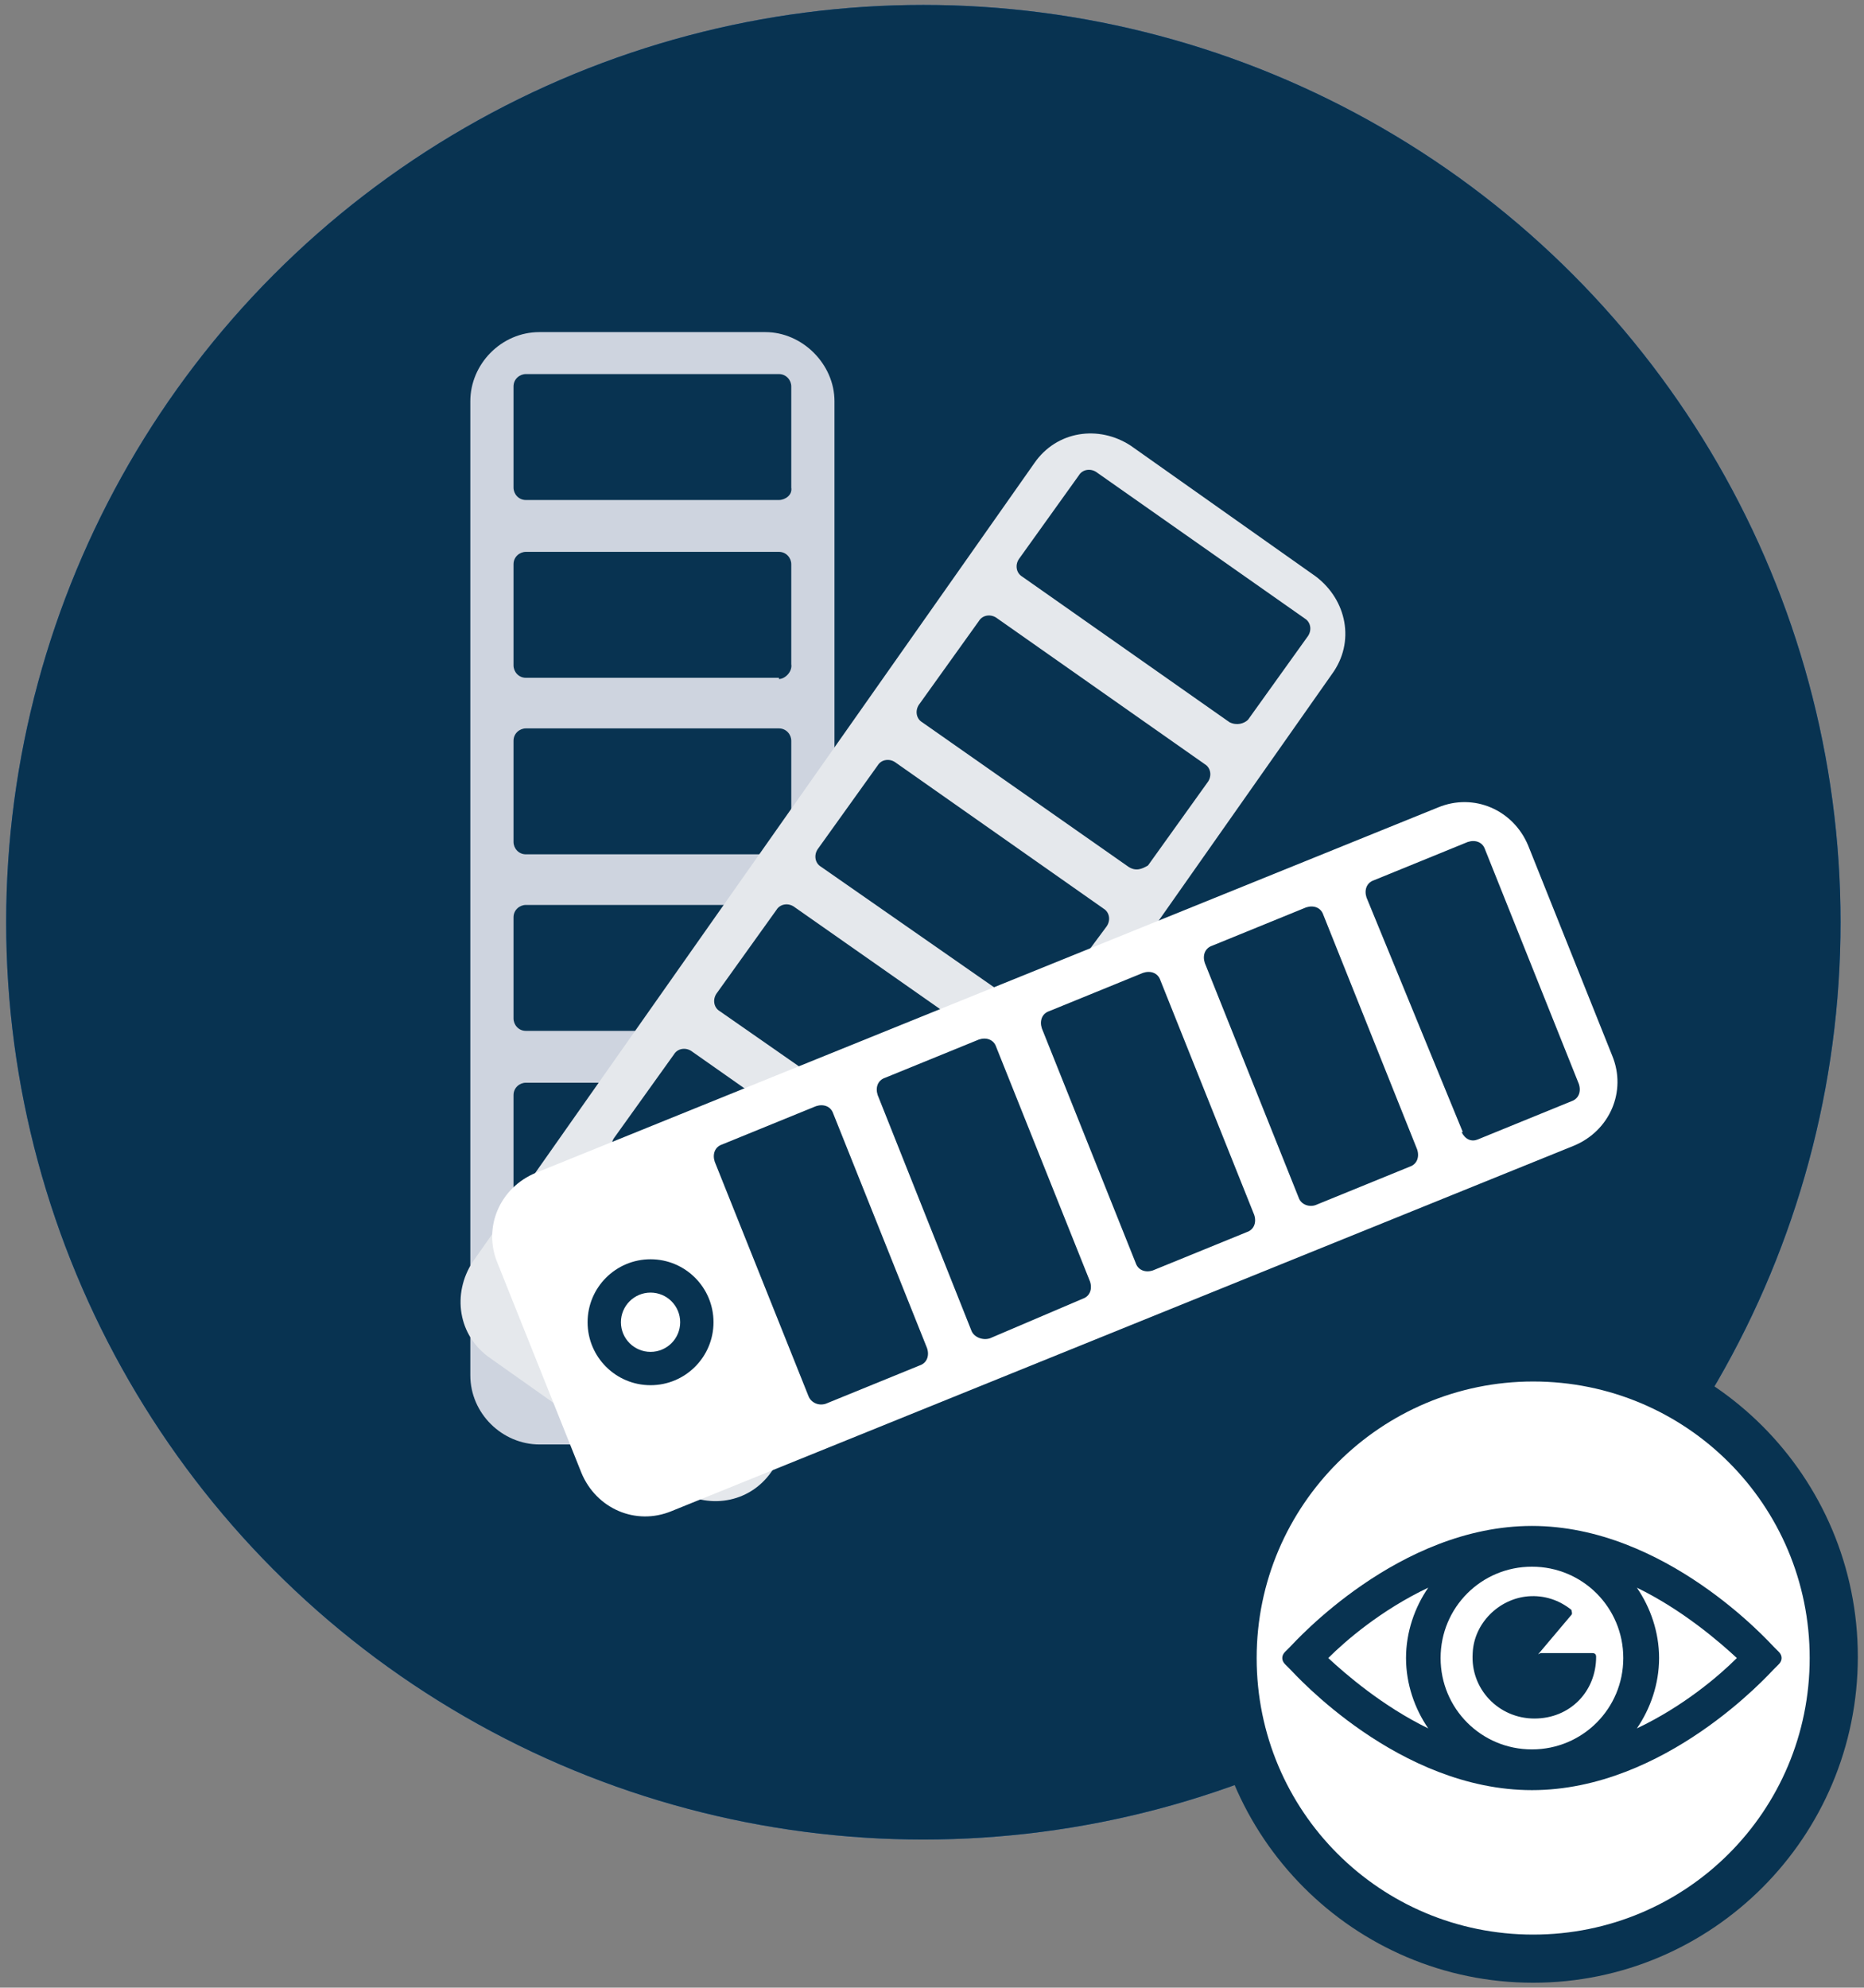 <?xml version="1.0" encoding="UTF-8"?>
<svg xmlns="http://www.w3.org/2000/svg" version="1.1" viewBox="0 0 151 161">
  <rect x="0" y="0" width="151" height="161" fill="#808080" stroke="none"/>
  <defs>
    <style>
      .cls-1 {
        fill: #e5e8ec;
      }

      .cls-2 {
        fill: #ced4df;
      }

      .cls-3 {
        fill: #083351;
      }

      .cls-4 {
        fill: #083351;
      }

      .cls-5 {
        fill: #fff;
      }

      .cls-6 {
        fill: #1e67af;
      }
    </style>
  </defs>
  <!-- Generator: Adobe Illustrator 28.6.0, SVG Export Plug-In . SVG Version: 1.2.0 Build 709)  -->
  <g>
    <g id="Layer_1">
      <g>
        <circle class="cls-6" cx="74.8" cy="74.7" r="74.3"/>
        <circle class="cls-3" cx="74.8" cy="74.7" r="74.3"/>
        <path class="cls-2" d="M62,26.9h-18.3c-3.1,0-5.6,2.6-5.6,5.6v78.9c0,3.1,2.6,5.6,5.6,5.6h18.3c3.1,0,5.6-2.6,5.6-5.6V32.5c0-3-2.6-5.6-5.6-5.6Z"/>
        <path class="cls-3" d="M63.1,40.5h-20.5c-.6,0-1-.5-1-1v-8.2c0-.6.5-1,1-1h20.5c.6,0,1,.5,1,1v8.2c.1.6-.5,1-1,1Z"/>
        <path class="cls-3" d="M63.1,54.9h-20.5c-.6,0-1-.5-1-1v-8.2c0-.6.5-1,1-1h20.5c.6,0,1,.5,1,1v8.1c.1.6-.5,1.2-1,1.2Z"/>
        <path class="cls-3" d="M63.1,69.2h-20.5c-.6,0-1-.5-1-1v-8.2c0-.6.5-1,1-1h20.5c.6,0,1,.5,1,1v8.2c.1.6-.5,1-1,1Z"/>
        <path class="cls-3" d="M63.1,83.5h-20.5c-.6,0-1-.5-1-1v-8.2c0-.6.5-1,1-1h20.5c.6,0,1,.5,1,1v8.2c.1.6-.5,1-1,1Z"/>
        <path class="cls-3" d="M63.1,97.9h-20.5c-.6,0-1-.5-1-1v-8.2c0-.6.5-1,1-1h20.5c.6,0,1,.5,1,1v8.1c.1.6-.5,1.2-1,1.2Z"/>
        <circle class="cls-5" cx="52.9" cy="107.3" r="5.1"/>
        <path class="cls-1" d="M106.6,46.7l-15-10.6c-2.6-1.7-6-1.2-7.8,1.4l-45.5,64.7c-1.7,2.6-1.2,6,1.4,7.8l15,10.6c2.6,1.7,6,1.2,7.8-1.4l45.4-64.6c1.9-2.6,1.2-6-1.3-7.9Z"/>
        <path class="cls-3" d="M99.6,58.5l-16.8-11.8c-.5-.3-.6-1-.2-1.5l4.8-6.7c.3-.5,1-.6,1.5-.2l16.8,11.8c.5.3.6,1,.2,1.5l-4.8,6.7c-.3.3-.9.5-1.5.2Z"/>
        <path class="cls-3" d="M91.4,70.2l-16.7-11.7c-.5-.3-.6-1-.2-1.5l4.8-6.7c.3-.5,1-.6,1.5-.2l16.8,11.8c.5.3.6,1,.2,1.5l-4.8,6.7c-.5.3-1,.5-1.6.1Z"/>
        <path class="cls-3" d="M83.3,81.9l-16.8-11.7c-.5-.3-.6-1-.2-1.5l4.8-6.7c.3-.5,1-.6,1.5-.2l16.8,11.8c.5.3.6,1,.2,1.5l-4.9,6.6c-.2.5-.9.6-1.4.2Z"/>
        <path class="cls-3" d="M75.1,93.6l-16.8-11.7c-.5-.3-.6-1-.2-1.5l4.8-6.7c.3-.5,1-.6,1.5-.2l16.7,11.7c.5.3.6,1,.2,1.5l-4.8,6.7c-.2.5-.9.6-1.4.2Z"/>
        <path class="cls-3" d="M66.8,105.3l-16.8-11.7c-.5-.3-.6-1-.2-1.5l4.8-6.7c.3-.5,1-.6,1.5-.2l16.8,11.8c.5.3.6,1,.2,1.5l-4.8,6.7c-.3.3-1,.5-1.5.1Z"/>
        <circle class="cls-5" cx="53" cy="107.2" r="5.1"/>
        <path class="cls-5" d="M130.6,85.5l-6.8-17c-1.2-2.9-4.4-4.3-7.3-3.1l-73.1,29.6c-2.9,1.2-4.3,4.4-3.1,7.3l6.8,17c1.2,2.9,4.4,4.3,7.3,3.1l73.1-29.6c2.9-1.2,4.3-4.4,3.1-7.3Z"/>
        <path class="cls-3" d="M118.5,91.7l-7.8-19c-.2-.6,0-1.2.6-1.4l7.6-3.1c.6-.2,1.2,0,1.4.6l7.6,19c.2.6,0,1.2-.6,1.4l-7.6,3.1c-.5.2-1,0-1.3-.6Z"/>
        <path class="cls-3" d="M105.2,97l-7.6-19c-.2-.6,0-1.2.6-1.4l7.6-3.1c.6-.2,1.2,0,1.4.6l7.6,19c.2.6,0,1.2-.6,1.4l-7.6,3.1c-.5.2-1.2,0-1.4-.6Z"/>
        <path class="cls-3" d="M92,102.3l-7.6-19c-.2-.6,0-1.2.6-1.4l7.6-3.1c.6-.2,1.2,0,1.4.6l7.6,19c.2.6,0,1.2-.6,1.4l-7.6,3.1c-.6.2-1.2,0-1.4-.6Z"/>
        <path class="cls-3" d="M78.7,107.8l-7.6-19.1c-.2-.6,0-1.2.6-1.4l7.6-3.1c.6-.2,1.2,0,1.4.6l7.6,19c.2.6,0,1.2-.6,1.4l-7.5,3.2c-.6.2-1.3-.1-1.5-.6Z"/>
        <path class="cls-3" d="M65.5,113.1l-7.6-19c-.2-.6,0-1.2.6-1.4l7.6-3.1c.6-.2,1.2,0,1.4.6l7.6,19c.2.6,0,1.2-.6,1.4l-7.6,3.1c-.6.2-1.2-.1-1.4-.6Z"/>
        <circle class="cls-3" cx="52.7" cy="107.1" r="5.1"/>
        <circle class="cls-5" cx="52.7" cy="107.1" r="2.4"/>
        <g>
          <circle class="cls-5" cx="124.1" cy="134.3" r="24.4"/>
          <path class="cls-4" d="M124.2,160.6c-14.5,0-26.3-11.8-26.3-26.4s11.8-26.4,26.3-26.4,26.3,11.8,26.3,26.4-11.8,26.4-26.3,26.4ZM124.2,111.9c-12.3,0-22.4,10-22.4,22.4s10,22.4,22.4,22.4,22.4-10,22.4-22.4-10-22.4-22.4-22.4Z"/>
        </g>
        <g>
          <path class="cls-3" d="M124.6,134l2.7-3.2c.1-.1,0-.3,0-.4-1-.8-2.2-1.2-3.5-1.1-2.4.2-4.4,2.2-4.5,4.6-.2,2.9,2.1,5.3,5,5.3s5-2.2,5-5h0c0-.2-.1-.3-.3-.3h-4.2Z"/>
          <path class="cls-3" d="M143.7,133.4c-.4-.4-8.8-9.8-19.6-9.8s-19.2,9.4-19.6,9.8l-.4.4c-.3.3-.3.7,0,1l.4.4c.4.4,8.8,9.8,19.6,9.8s19.2-9.4,19.6-9.8l.4-.4c.3-.3.3-.7,0-1l-.4-.4ZM124.1,141.7c-4.1,0-7.4-3.3-7.4-7.4s3.3-7.4,7.4-7.4,7.4,3.3,7.4,7.4-3.3,7.4-7.4,7.4ZM115.7,128.6c-1.1,1.6-1.8,3.6-1.8,5.7s.7,4.1,1.8,5.7c-3.7-1.8-6.7-4.4-8.1-5.7,1.4-1.4,4.3-3.9,8.1-5.7ZM132.6,140c1.1-1.6,1.8-3.6,1.8-5.7s-.7-4.1-1.8-5.7c3.7,1.8,6.7,4.4,8.1,5.7-1.4,1.4-4.3,3.9-8.1,5.7Z"/>
        </g>
      </g>
    </g>
  </g>
</svg>